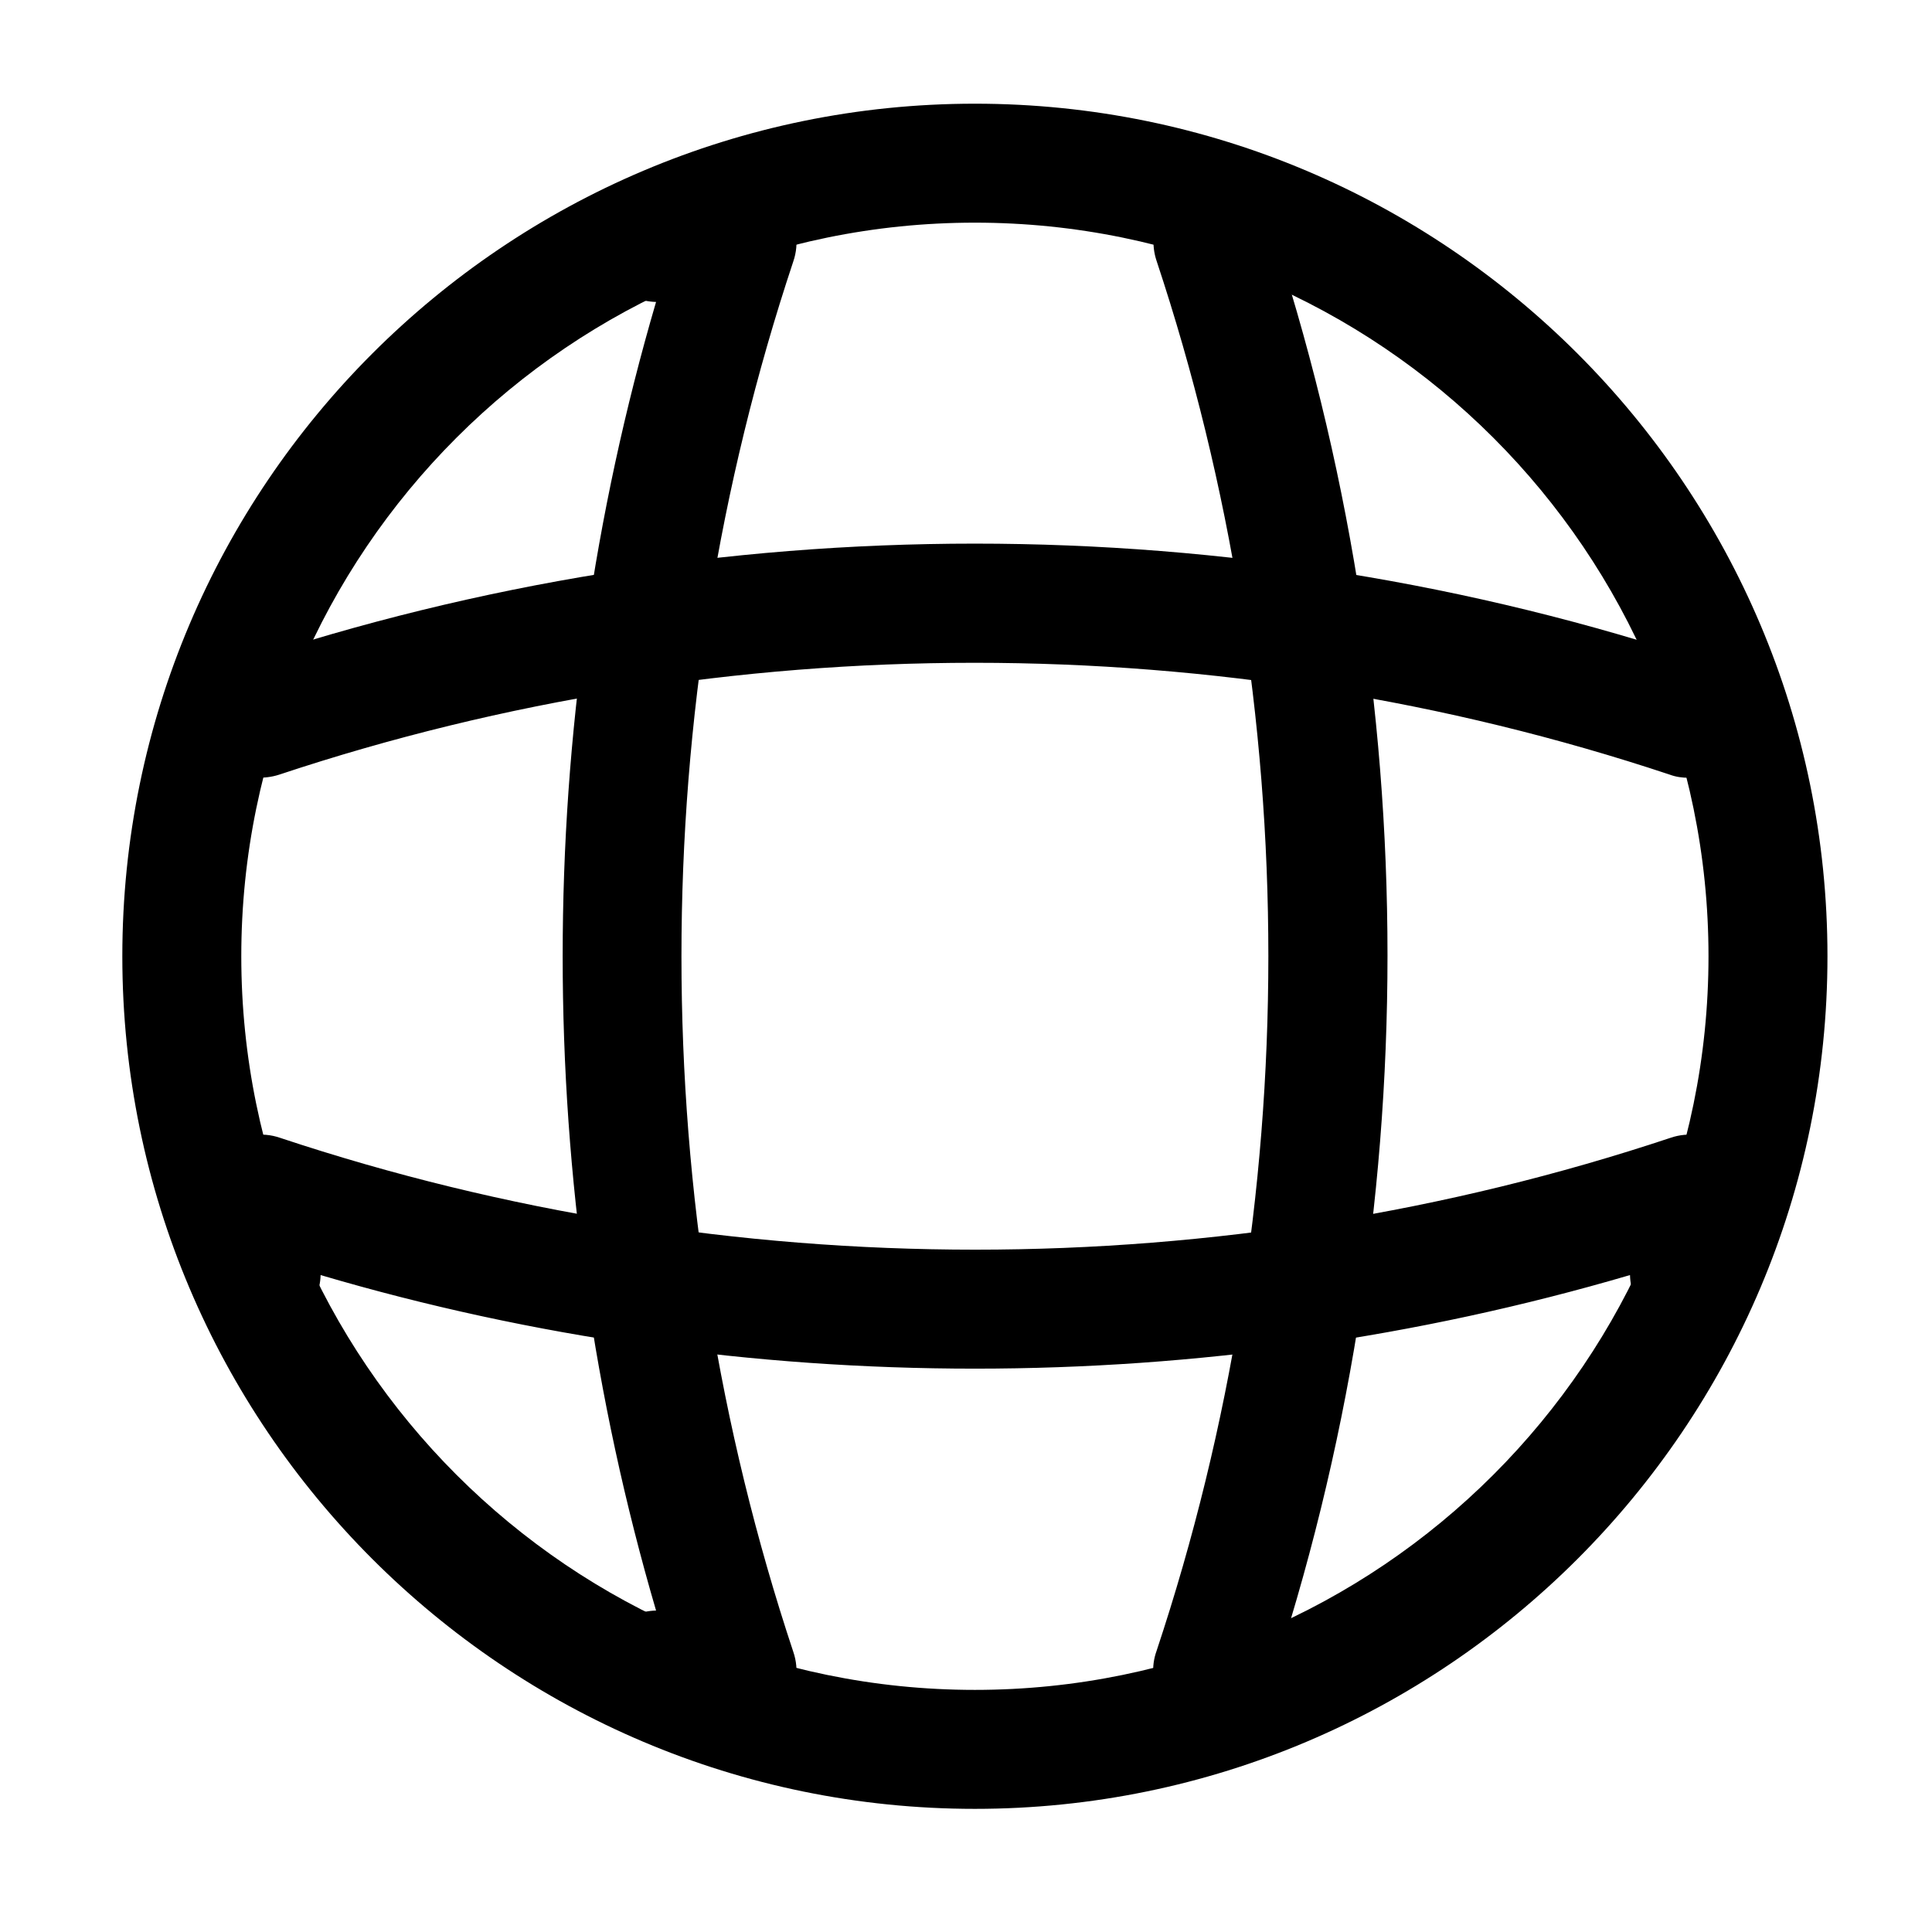 <svg width="73" height="73" viewBox="0 0 73 73" fill="none" xmlns="http://www.w3.org/2000/svg">
<path d="M36.836 68.347C19.066 68.347 4.622 53.903 4.622 36.132C4.622 18.362 19.066 3.918 36.836 3.918C54.606 3.918 69.05 18.362 69.05 36.132C69.05 53.903 54.606 68.347 36.836 68.347ZM36.836 8.413C21.553 8.413 9.117 20.849 9.117 36.132C9.117 51.415 21.553 63.852 36.836 63.852C52.119 63.852 64.555 51.415 64.555 36.132C64.555 20.849 52.119 8.413 36.836 8.413Z" fill="black"/>
<path d="M27.846 65.349H24.849C23.621 65.349 22.602 64.33 22.602 63.102C22.602 61.873 23.561 60.884 24.789 60.854C20.084 44.792 20.084 27.471 24.789 11.409C23.561 11.379 22.602 10.39 22.602 9.161C22.602 7.933 23.621 6.914 24.849 6.914H27.846C28.565 6.914 29.254 7.273 29.674 7.843C30.093 8.442 30.213 9.191 29.974 9.88C24.34 26.812 24.34 45.451 29.974 62.413C30.213 63.102 30.093 63.851 29.674 64.45C29.254 64.99 28.565 65.349 27.846 65.349Z" fill="black"/>
<path d="M45.826 65.35C45.587 65.35 45.347 65.32 45.107 65.23C43.938 64.841 43.279 63.552 43.699 62.383C49.333 45.452 49.333 26.812 43.699 9.851C43.309 8.682 43.938 7.394 45.107 7.004C46.306 6.615 47.564 7.244 47.954 8.413C53.917 26.273 53.917 45.931 47.954 63.762C47.654 64.751 46.755 65.35 45.826 65.35Z" fill="black"/>
<path d="M36.836 51.714C28.476 51.714 20.145 50.545 12.114 48.178C12.084 49.376 11.095 50.365 9.866 50.365C8.638 50.365 7.619 49.346 7.619 48.117V45.121C7.619 44.402 7.978 43.712 8.548 43.293C9.147 42.873 9.896 42.754 10.585 42.993C27.517 48.627 46.186 48.627 63.117 42.993C63.807 42.754 64.556 42.873 65.155 43.293C65.754 43.712 66.084 44.402 66.084 45.121V48.117C66.084 49.346 65.065 50.365 63.837 50.365C62.608 50.365 61.619 49.406 61.589 48.178C53.528 50.545 45.197 51.714 36.836 51.714Z" fill="black"/>
<path d="M63.806 29.388C63.567 29.388 63.327 29.358 63.087 29.268C46.156 23.635 27.487 23.635 10.555 29.268C9.357 29.658 8.098 29.029 7.708 27.86C7.349 26.661 7.978 25.403 9.147 25.013C27.007 19.05 46.665 19.05 64.496 25.013C65.664 25.403 66.324 26.691 65.904 27.86C65.635 28.789 64.736 29.388 63.806 29.388Z" fill="black"/>
</svg>
